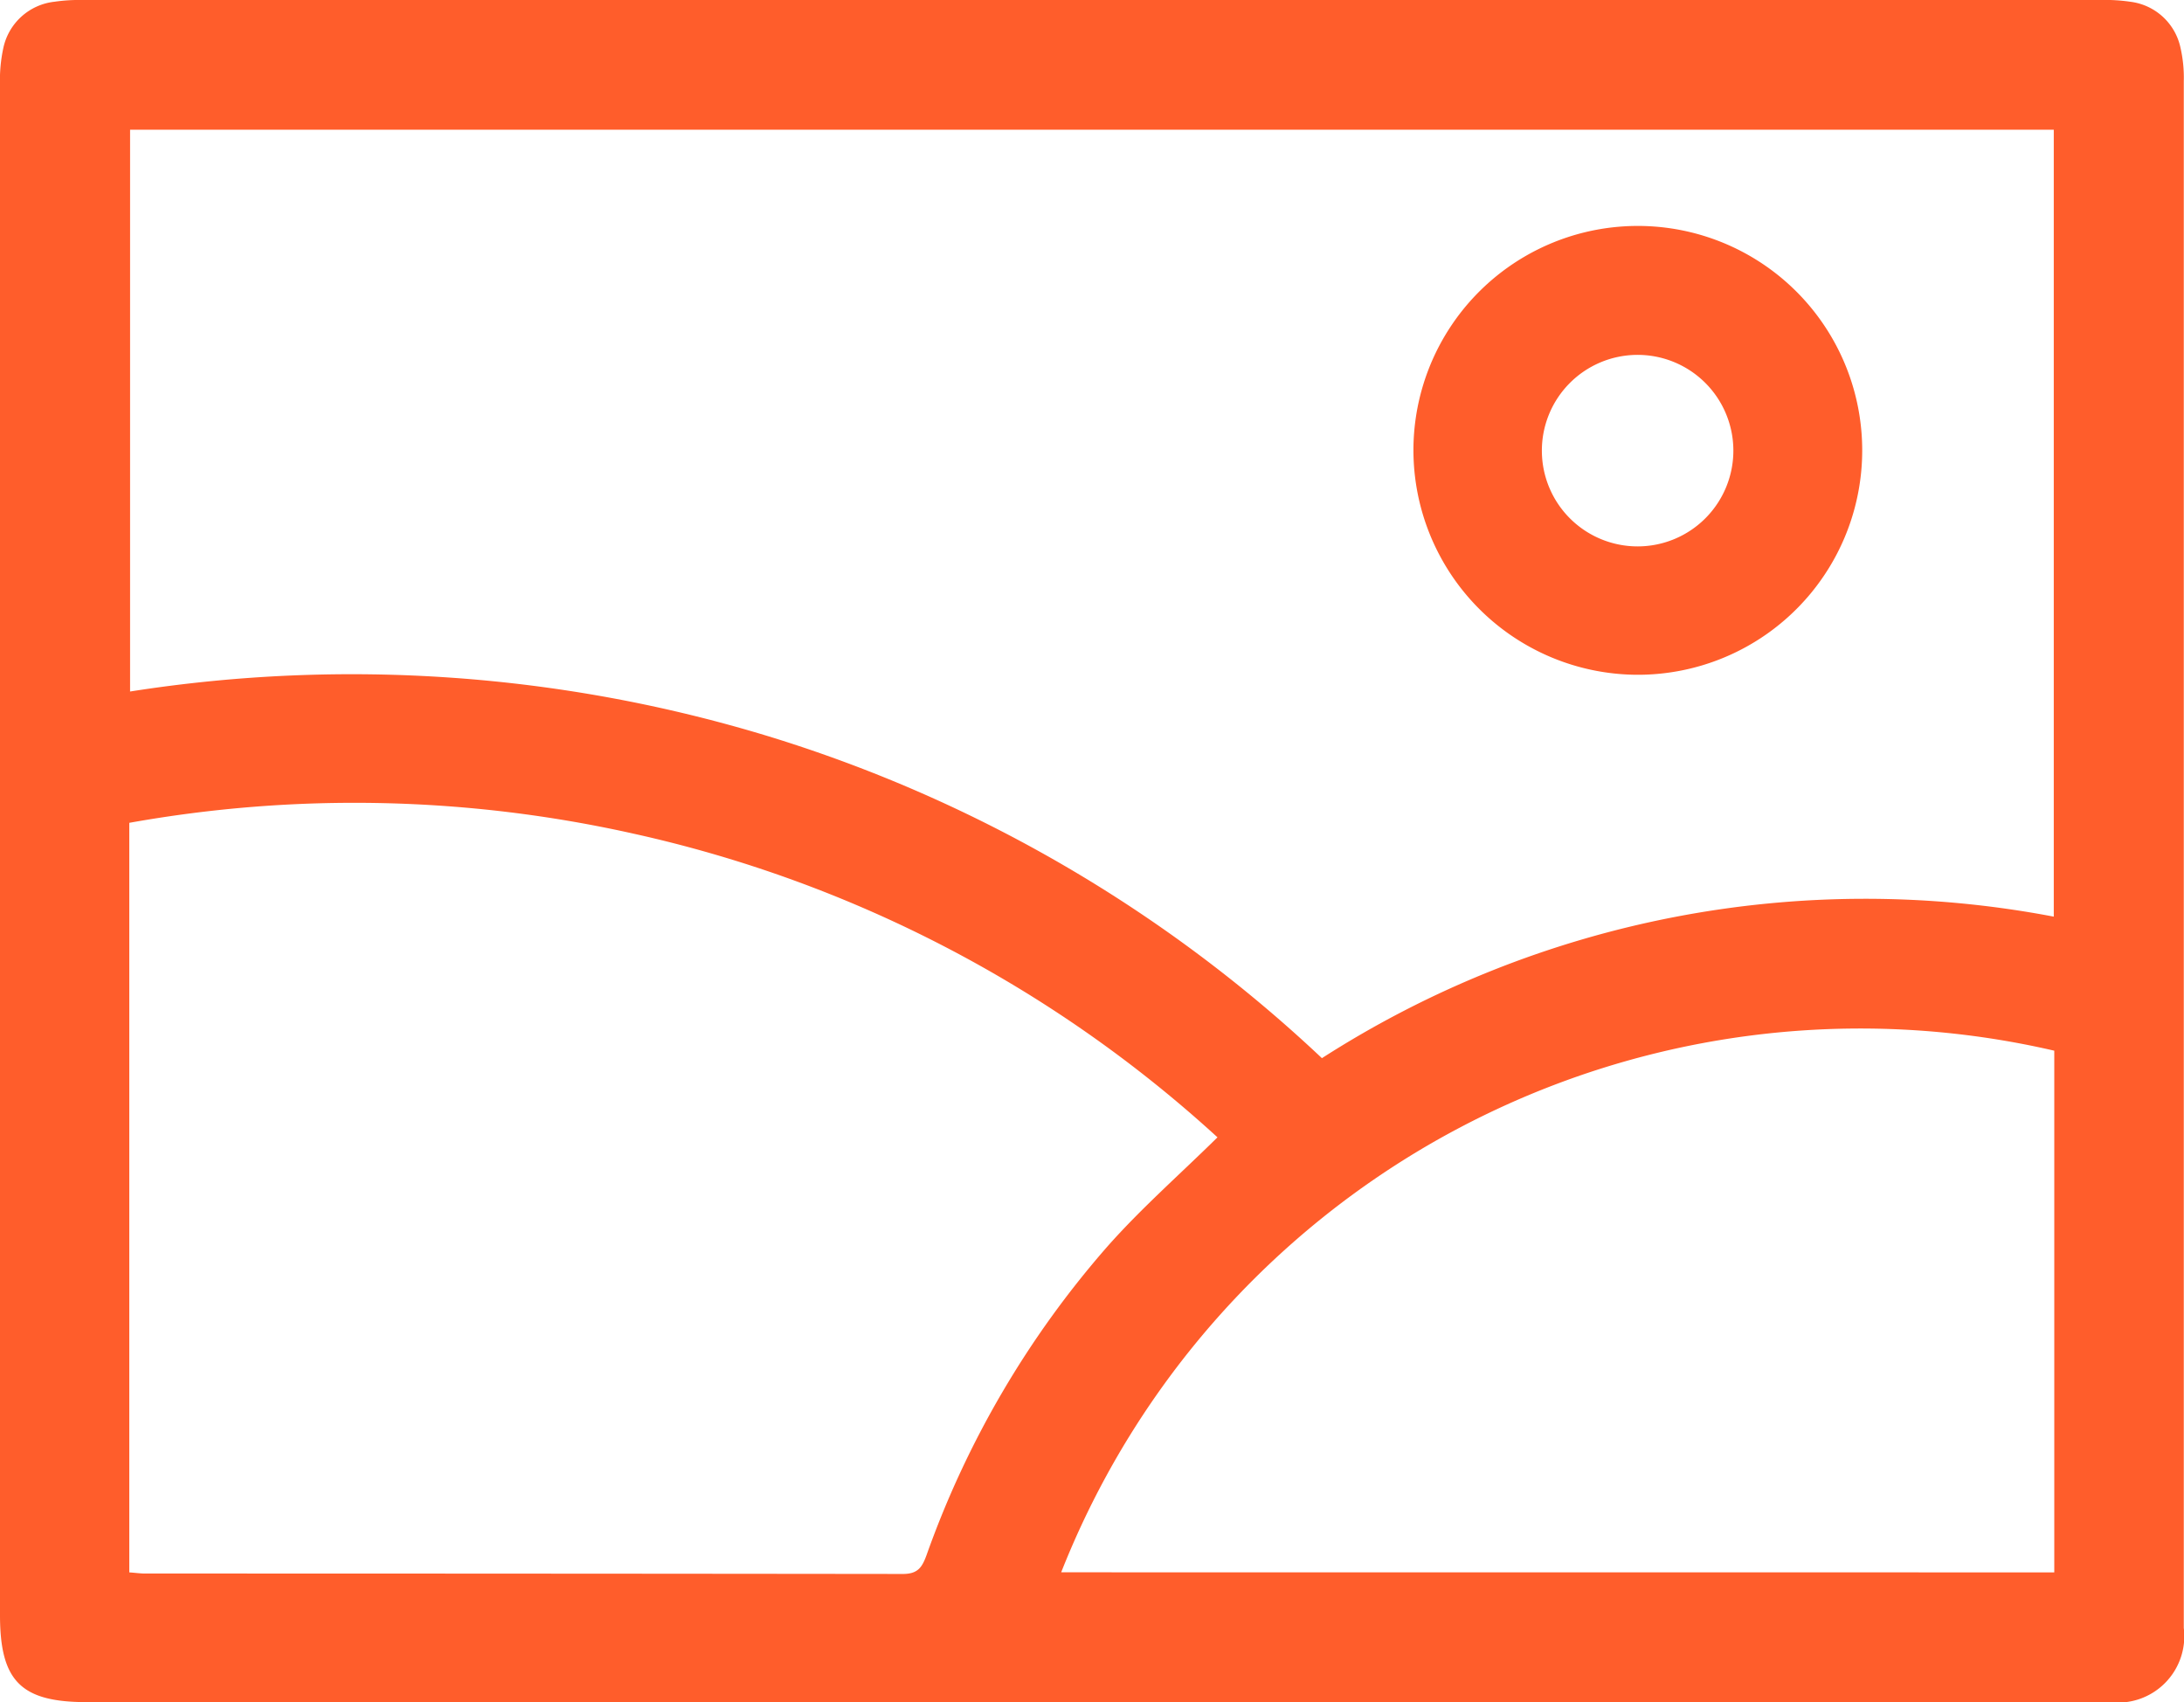 <svg id="photo" xmlns="http://www.w3.org/2000/svg" xmlns:xlink="http://www.w3.org/1999/xlink" width="30.406" height="23.695" viewBox="0 0 30.406 23.695">
  <defs>
    <clipPath id="clip-path">
      <rect id="Rectangle_460" data-name="Rectangle 460" width="30.406" height="23.695" fill="#ff5d2b"/>
    </clipPath>
  </defs>
  <g id="Groupe_796" data-name="Groupe 796" clip-path="url(#clip-path)">
    <path id="Tracé_3076" data-name="Tracé 3076" d="M15.194,23.694H1.206C.29,23.694,0,23.4,0,22.482Q0,11.83,0,1.178A2.109,2.109,0,0,1,.046.67.82.82,0,0,1,.759.024,2.372,2.372,0,0,1,1.143,0Q15.2,0,29.248,0a2.4,2.4,0,0,1,.415.025.816.816,0,0,1,.692.63,1.874,1.874,0,0,1,.048.475q0,10.716,0,21.432c0,.032,0,.064,0,.1a.924.924,0,0,1-1.03,1.032c-1.241.006-2.481,0-3.722,0H15.194M1.811,1.806v7.82a19.909,19.909,0,0,1,8.893.625,19.6,19.6,0,0,1,7.7,4.479,14,14,0,0,1,10.189-1.97V1.806ZM1.8,21.888c.094.007.156.016.218.016q5.276,0,10.552.006c.208,0,.267-.092.329-.261a13.238,13.238,0,0,1,2.511-4.289c.471-.534,1.011-1.007,1.54-1.528a17.7,17.7,0,0,0-8.129-4.227A17.785,17.785,0,0,0,1.8,11.454Zm26.8,0V14.626a11.961,11.961,0,0,0-13.826,7.261Z" transform="translate(0 0)" fill="#ff5d2b"/>
    <path id="Tracé_3077" data-name="Tracé 3077" d="M153.314,27.487a3.124,3.124,0,1,1,3.1,3.139,3.129,3.129,0,0,1-3.1-3.139m4.454,0a1.333,1.333,0,1,0-1.329,1.352,1.333,1.333,0,0,0,1.329-1.352" transform="translate(-133.636 -21.233)" fill="#ff5d2b"/>
  </g>
</svg>
